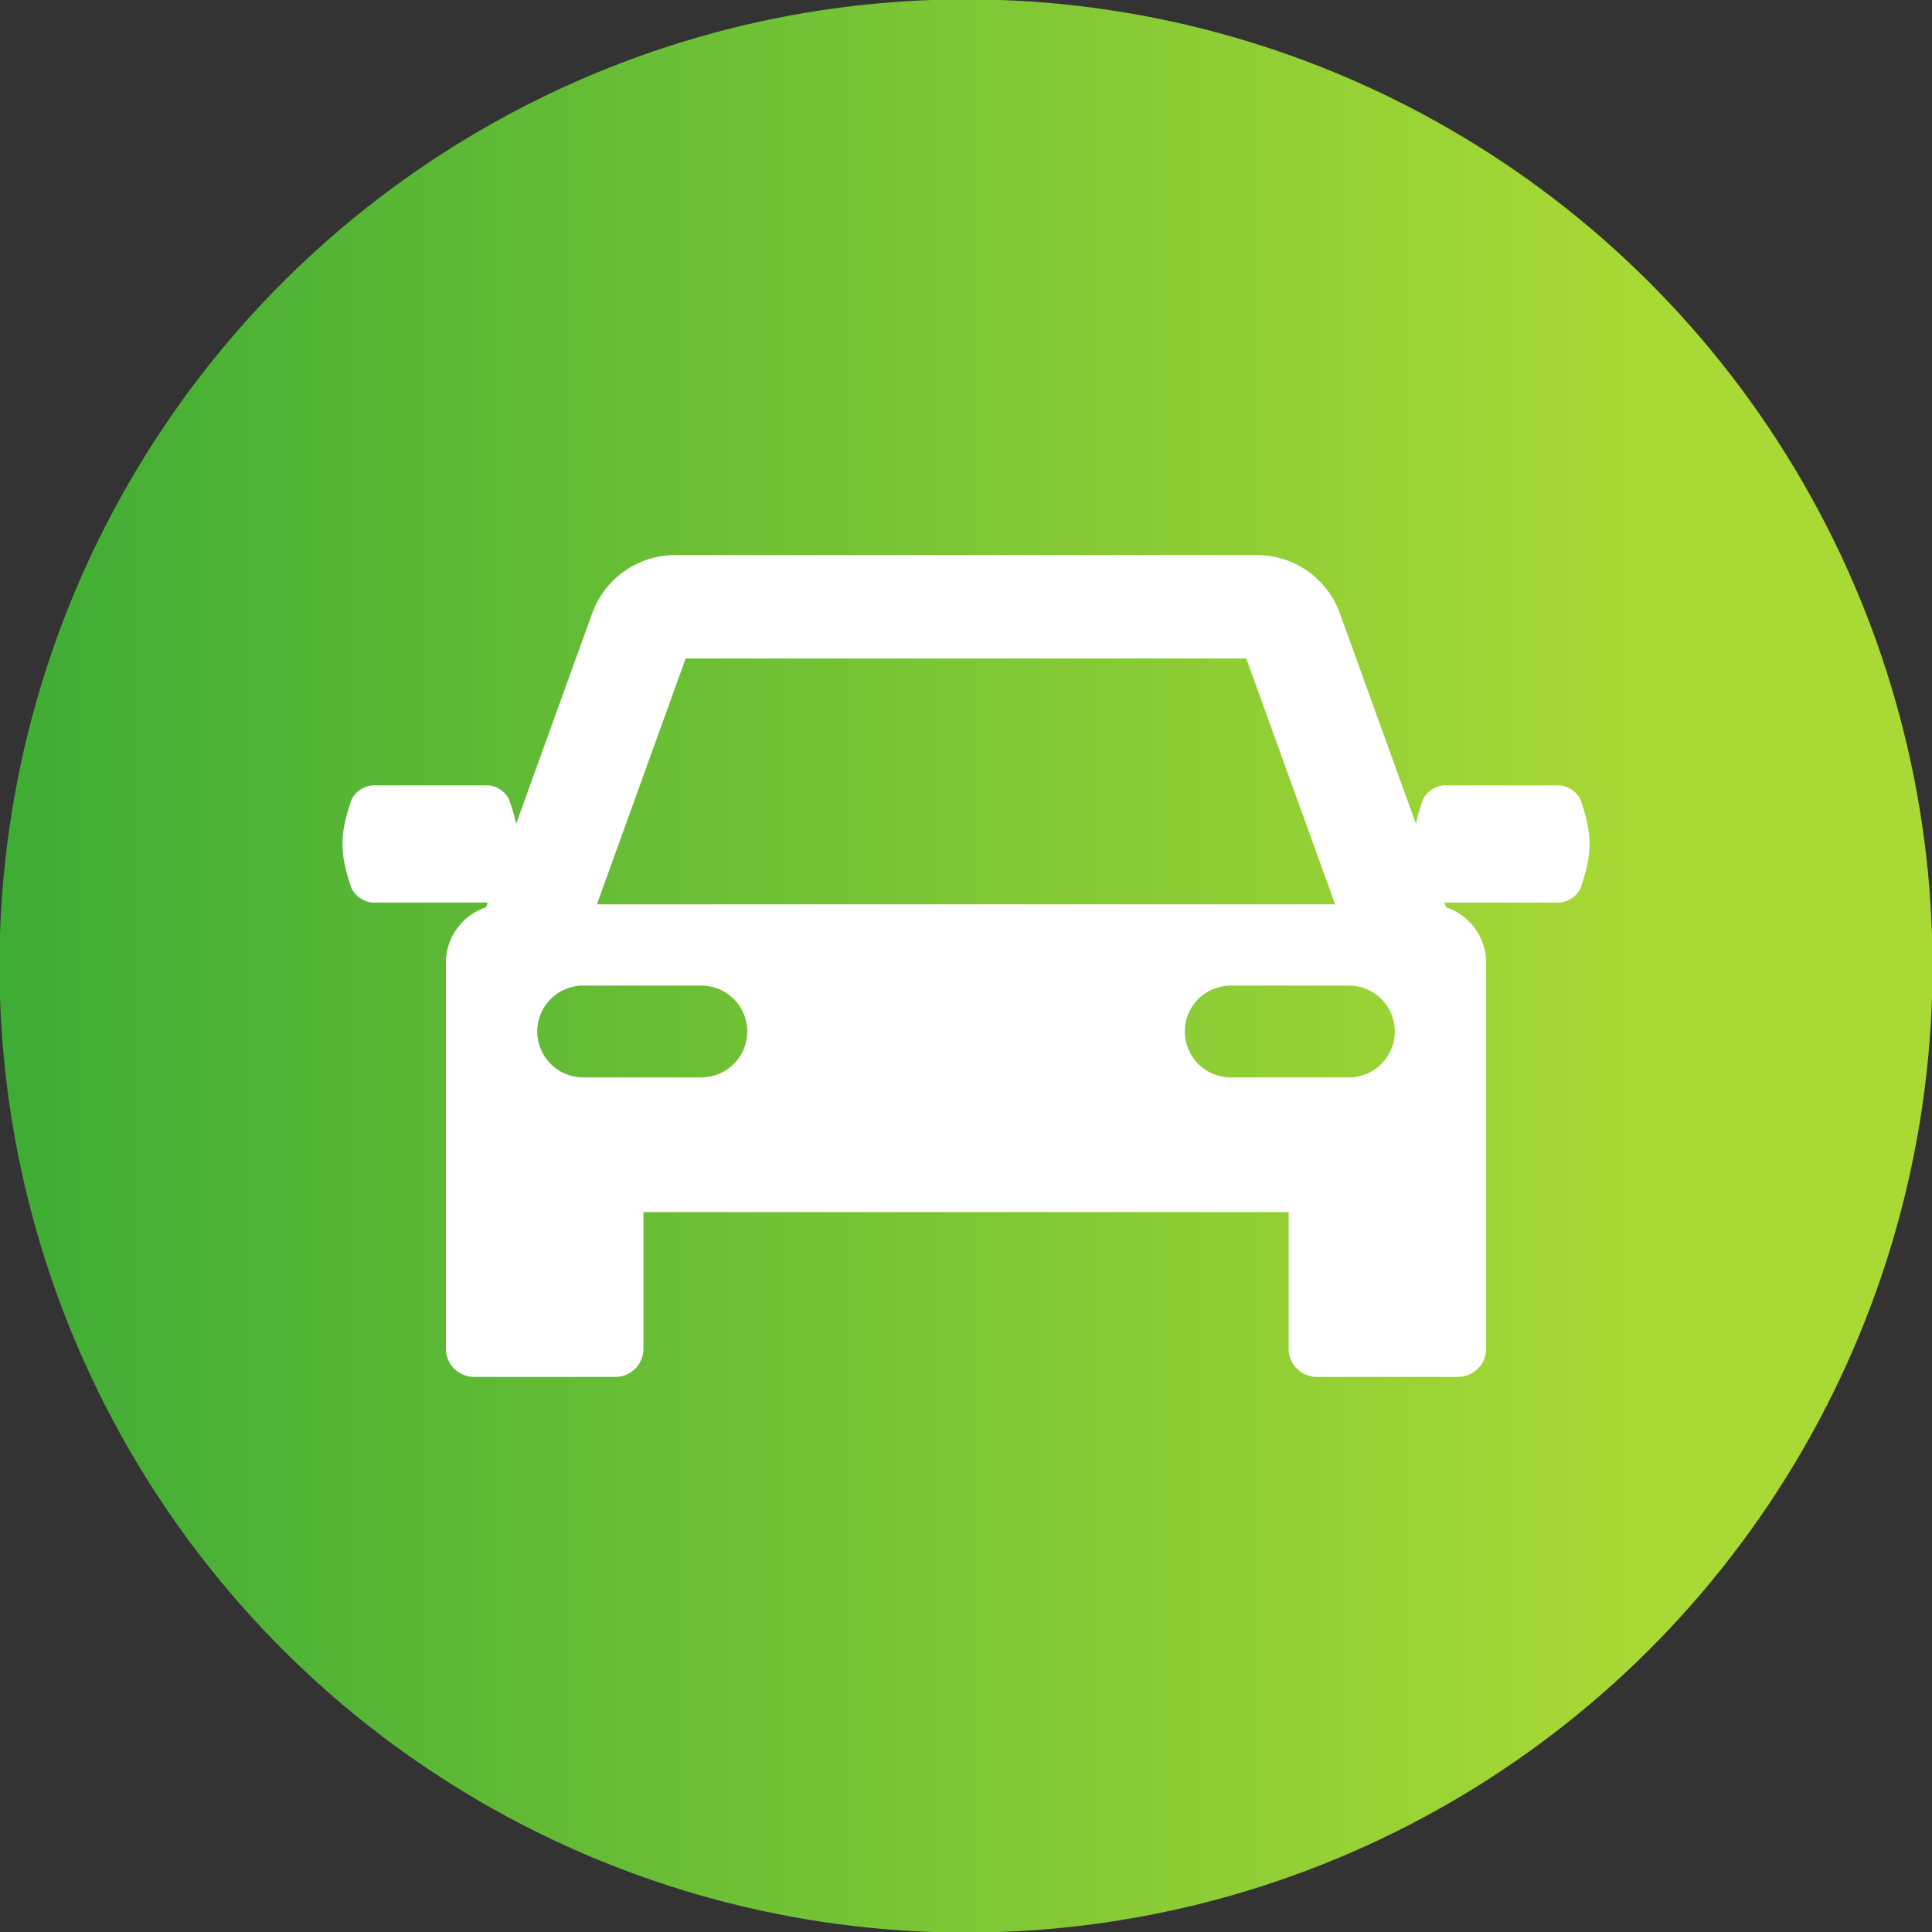 <?xml version="1.0" encoding="UTF-8" standalone="no"?>
<!DOCTYPE svg PUBLIC "-//W3C//DTD SVG 1.1//EN" "http://www.w3.org/Graphics/SVG/1.1/DTD/svg11.dtd">
<svg width="100%" height="100%" viewBox="0 0 50 50" version="1.1" xmlns="http://www.w3.org/2000/svg" xmlns:xlink="http://www.w3.org/1999/xlink" xml:space="preserve" xmlns:serif="http://www.serif.com/" style="fill-rule:evenodd;clip-rule:evenodd;stroke-linejoin:round;stroke-miterlimit:2;">
    <rect x="0" y="0" width="50" height="50" fill="#333333" stroke="none"/>
    <rect id="Car" x="0" y="0" width="50" height="50" style="fill:none;"/>
    <clipPath id="_clip1">
        <rect id="Car1" serif:id="Car" x="0" y="0" width="50" height="50"/>
    </clipPath>
    <g clip-path="url(#_clip1)">
        <g transform="matrix(0,53.797,53.792,0,51.896,-1.899)">
            <ellipse cx="0.5" cy="-0.5" rx="0.465" ry="0.465" style="fill:url(#_Linear2);"/>
        </g>
        <g transform="matrix(3.795,0,0,3.796,40.913,29.276)">
            <path d="M0,-2.253C-0.02,-2.312 -0.092,-2.358 -0.152,-2.358L-0.929,-2.358C-0.989,-2.358 -1.06,-2.312 -1.08,-2.253C-1.1,-2.195 -1.115,-2.144 -1.125,-2.096L-1.644,-3.532C-1.73,-3.769 -1.956,-3.928 -2.208,-3.928L-6.178,-3.928C-6.43,-3.928 -6.656,-3.769 -6.742,-3.532L-7.261,-2.096C-7.271,-2.144 -7.286,-2.195 -7.306,-2.253C-7.326,-2.312 -7.397,-2.358 -7.457,-2.358L-8.234,-2.358C-8.294,-2.358 -8.366,-2.312 -8.386,-2.253C-8.465,-2.024 -8.465,-1.893 -8.386,-1.664C-8.366,-1.605 -8.294,-1.559 -8.234,-1.559L-7.455,-1.559L-7.467,-1.527C-7.625,-1.474 -7.74,-1.325 -7.74,-1.149L-7.74,1.484C-7.74,1.589 -7.654,1.675 -7.548,1.675L-6.584,1.675C-6.478,1.675 -6.393,1.589 -6.393,1.484L-6.393,0.551L-1.993,0.551L-1.993,1.484C-1.993,1.589 -1.907,1.675 -1.802,1.675L-0.838,1.675C-0.732,1.675 -0.646,1.589 -0.646,1.484L-0.646,-1.149C-0.646,-1.325 -0.761,-1.474 -0.919,-1.527L-0.931,-1.559L-0.152,-1.559C-0.092,-1.559 -0.02,-1.605 0,-1.664C0.079,-1.893 0.079,-2.024 0,-2.253M-6.105,-3.223L-2.282,-3.223L-1.676,-1.547L-6.71,-1.547L-6.105,-3.223ZM-5.998,-0.367L-6.804,-0.367C-6.977,-0.367 -7.117,-0.507 -7.117,-0.68C-7.117,-0.853 -6.977,-0.993 -6.804,-0.993L-5.998,-0.993C-5.825,-0.993 -5.685,-0.853 -5.685,-0.68C-5.685,-0.507 -5.825,-0.367 -5.998,-0.367M-1.582,-0.367L-2.388,-0.367C-2.561,-0.367 -2.701,-0.507 -2.701,-0.68C-2.701,-0.853 -2.561,-0.993 -2.388,-0.993L-1.582,-0.993C-1.409,-0.993 -1.269,-0.853 -1.269,-0.68C-1.269,-0.507 -1.409,-0.367 -1.582,-0.367" style="fill:white;fill-rule:nonzero;"/>
        </g>
    </g>
    <defs>
        <linearGradient id="_Linear2" x1="0" y1="0" x2="1" y2="0" gradientUnits="userSpaceOnUse" gradientTransform="matrix(0,1,1,0,1,-1)"><stop offset="0" style="stop-color:rgb(58,170,53);stop-opacity:1"/><stop offset="0.01" style="stop-color:rgb(58,170,53);stop-opacity:1"/><stop offset="0.82" style="stop-color:rgb(169,217,53);stop-opacity:1"/><stop offset="1" style="stop-color:rgb(169,217,53);stop-opacity:1"/></linearGradient>
    </defs>
</svg>

